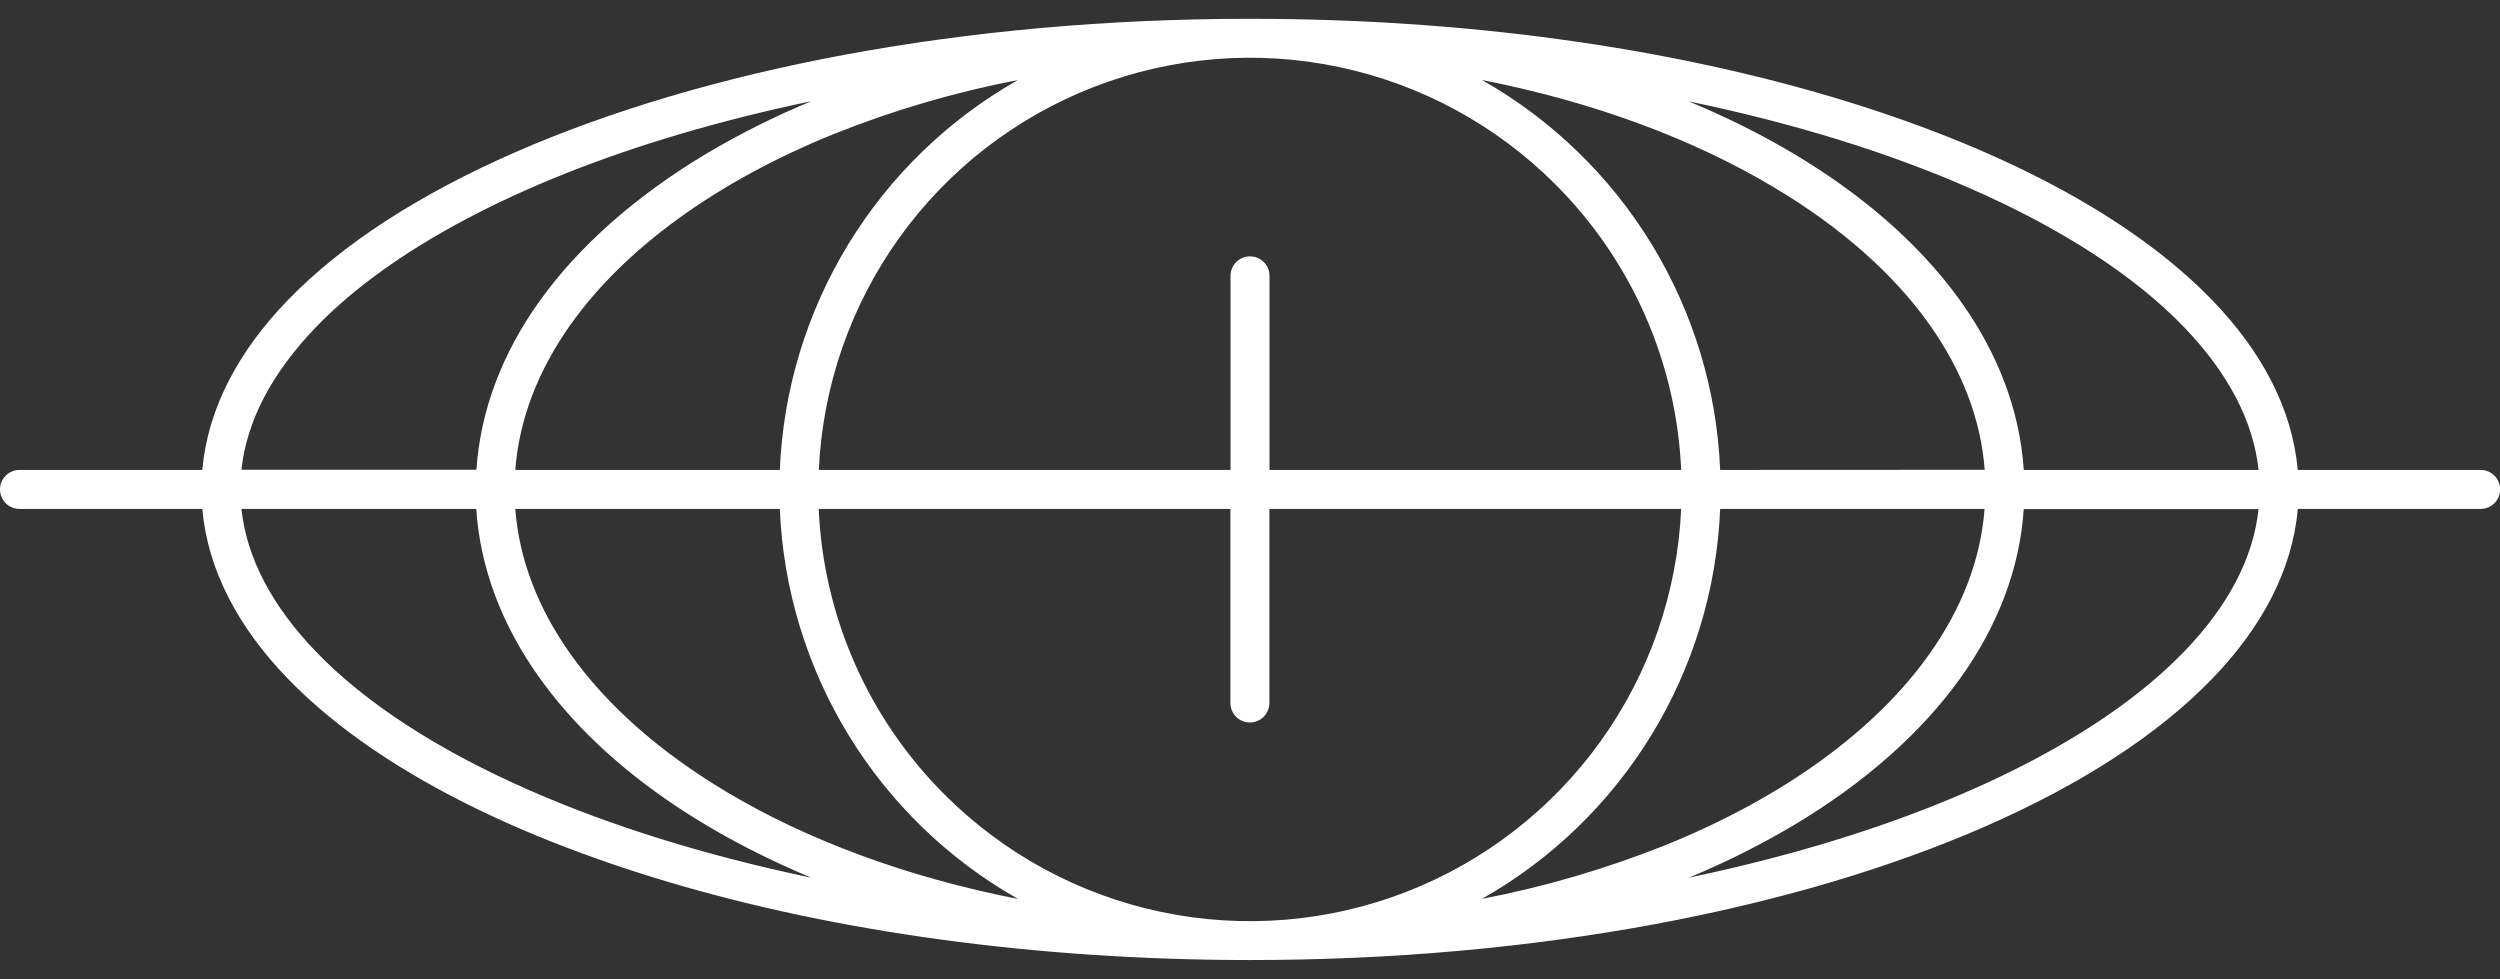 <svg width="120" height="47" viewBox="0 0 120 47" fill="none" xmlns="http://www.w3.org/2000/svg">
<rect x="0" y="0" width="120" height="47" fill="#333333" stroke="none"/>
<g clip-path="url(#clip0_805_5293)">
<path d="M119.066 22.556H110.291C110.031 19.617 108.557 16.861 106.191 14.413C102.261 10.349 95.871 7.009 87.885 4.639C79.9 2.269 70.325 0.902 60.001 0.902C46.247 0.902 33.798 3.337 24.694 7.324C20.153 9.318 16.429 11.701 13.809 14.413C11.443 16.857 9.969 19.617 9.711 22.556H0.936C0.688 22.556 0.45 22.655 0.274 22.83C0.099 23.006 0 23.244 0 23.492C0 23.741 0.099 23.979 0.274 24.154C0.45 24.33 0.688 24.428 0.936 24.428H9.711C9.969 27.367 11.443 30.124 13.809 32.569C17.739 36.634 24.142 39.976 32.119 42.346C40.096 44.716 49.69 46.08 60.005 46.082C73.757 46.082 86.212 43.645 95.313 39.661C99.862 37.664 103.577 35.282 106.195 32.569C108.561 30.124 110.035 27.365 110.295 24.428H119.07C119.318 24.428 119.556 24.33 119.732 24.154C119.908 23.979 120.006 23.741 120.006 23.492C120.006 23.244 119.908 23.006 119.732 22.83C119.556 22.655 119.318 22.556 119.07 22.556H119.066ZM94.557 9.037C98.947 10.96 102.465 13.235 104.843 15.712C106.943 17.902 108.158 20.196 108.412 22.556H97.141C96.952 19.695 95.894 16.974 94.156 14.522C91.335 10.544 86.754 7.229 81.057 4.865C86.108 5.911 90.671 7.332 94.557 9.037ZM82.568 22.556C82.41 18.722 81.277 14.992 79.277 11.717C77.276 8.443 74.475 5.732 71.135 3.841C76.499 4.891 81.285 6.681 85.146 8.991C88.335 10.888 90.898 13.145 92.628 15.597C94.173 17.782 95.08 20.114 95.266 22.55L82.568 22.556ZM74.65 8.841C78.312 12.494 80.47 17.389 80.696 22.556H60.937V13.242C60.937 12.993 60.839 12.755 60.663 12.579C60.487 12.404 60.249 12.305 60.001 12.305C59.753 12.305 59.515 12.404 59.339 12.579C59.163 12.755 59.065 12.993 59.065 13.242V22.556H39.304C39.485 18.542 40.829 14.667 43.173 11.403C45.517 8.139 48.759 5.628 52.505 4.174C56.252 2.721 60.339 2.388 64.271 3.217C68.203 4.045 71.809 6 74.65 8.841ZM37.432 22.556H24.733C24.92 20.121 25.829 17.788 27.372 15.603C29.98 11.913 34.428 8.686 40.096 6.404C42.93 5.275 45.864 4.417 48.86 3.841C45.522 5.733 42.721 8.444 40.722 11.718C38.722 14.993 37.59 18.723 37.432 22.556ZM37.432 24.428C37.59 28.263 38.723 31.994 40.723 35.27C42.723 38.546 45.525 41.258 48.864 43.15C43.503 42.1 38.715 40.309 34.856 38C31.665 36.094 29.113 33.84 27.372 31.379C25.829 29.196 24.92 26.864 24.733 24.428H37.432ZM45.344 38.143C41.682 34.49 39.524 29.596 39.298 24.428H59.059V33.743C59.059 33.991 59.157 34.229 59.333 34.405C59.508 34.581 59.746 34.679 59.995 34.679C60.243 34.679 60.481 34.581 60.657 34.405C60.832 34.229 60.931 33.991 60.931 33.743V24.428H80.696C80.515 28.444 79.171 32.319 76.826 35.584C74.482 38.848 71.239 41.36 67.492 42.814C63.745 44.267 59.656 44.6 55.724 43.77C51.791 42.941 48.185 40.986 45.344 38.143ZM82.562 24.428H95.26C95.073 26.864 94.166 29.196 92.621 31.379C90.014 35.07 85.568 38.296 79.906 40.58C77.07 41.71 74.133 42.569 71.135 43.145C74.475 41.254 77.276 38.543 79.277 35.268C81.277 31.993 82.41 28.263 82.568 24.428H82.562ZM15.157 15.712C18.725 12.005 24.861 8.732 32.646 6.434C34.64 5.844 36.741 5.317 38.943 4.857C37.206 5.576 35.522 6.417 33.905 7.376C30.546 9.389 27.784 11.802 25.855 14.514C24.116 16.966 23.06 19.686 22.869 22.548H11.588C11.842 20.196 13.049 17.906 15.157 15.712ZM25.443 37.946C21.051 36.023 17.533 33.747 15.157 31.27C13.057 29.083 11.842 26.788 11.588 24.428H22.859C23.05 27.29 24.106 30.008 25.844 32.46C28.665 36.449 33.246 39.753 38.946 42.13C33.893 41.074 29.329 39.65 25.445 37.946H25.443ZM104.843 31.27C101.275 34.979 95.136 38.25 87.352 40.551C85.36 41.141 83.259 41.668 81.065 42.127C82.802 41.409 84.486 40.567 86.103 39.608C89.473 37.595 92.227 35.185 94.154 32.471C95.892 30.019 96.95 27.3 97.139 24.439H108.41C108.16 26.788 106.953 29.083 104.845 31.27H104.843Z" fill="white"/>
</g>
<defs>
<clipPath id="clip0_805_5293">
<rect width="120" height="45.18" fill="white" transform="translate(0 0.902)"/>
</clipPath>
</defs>
</svg>
